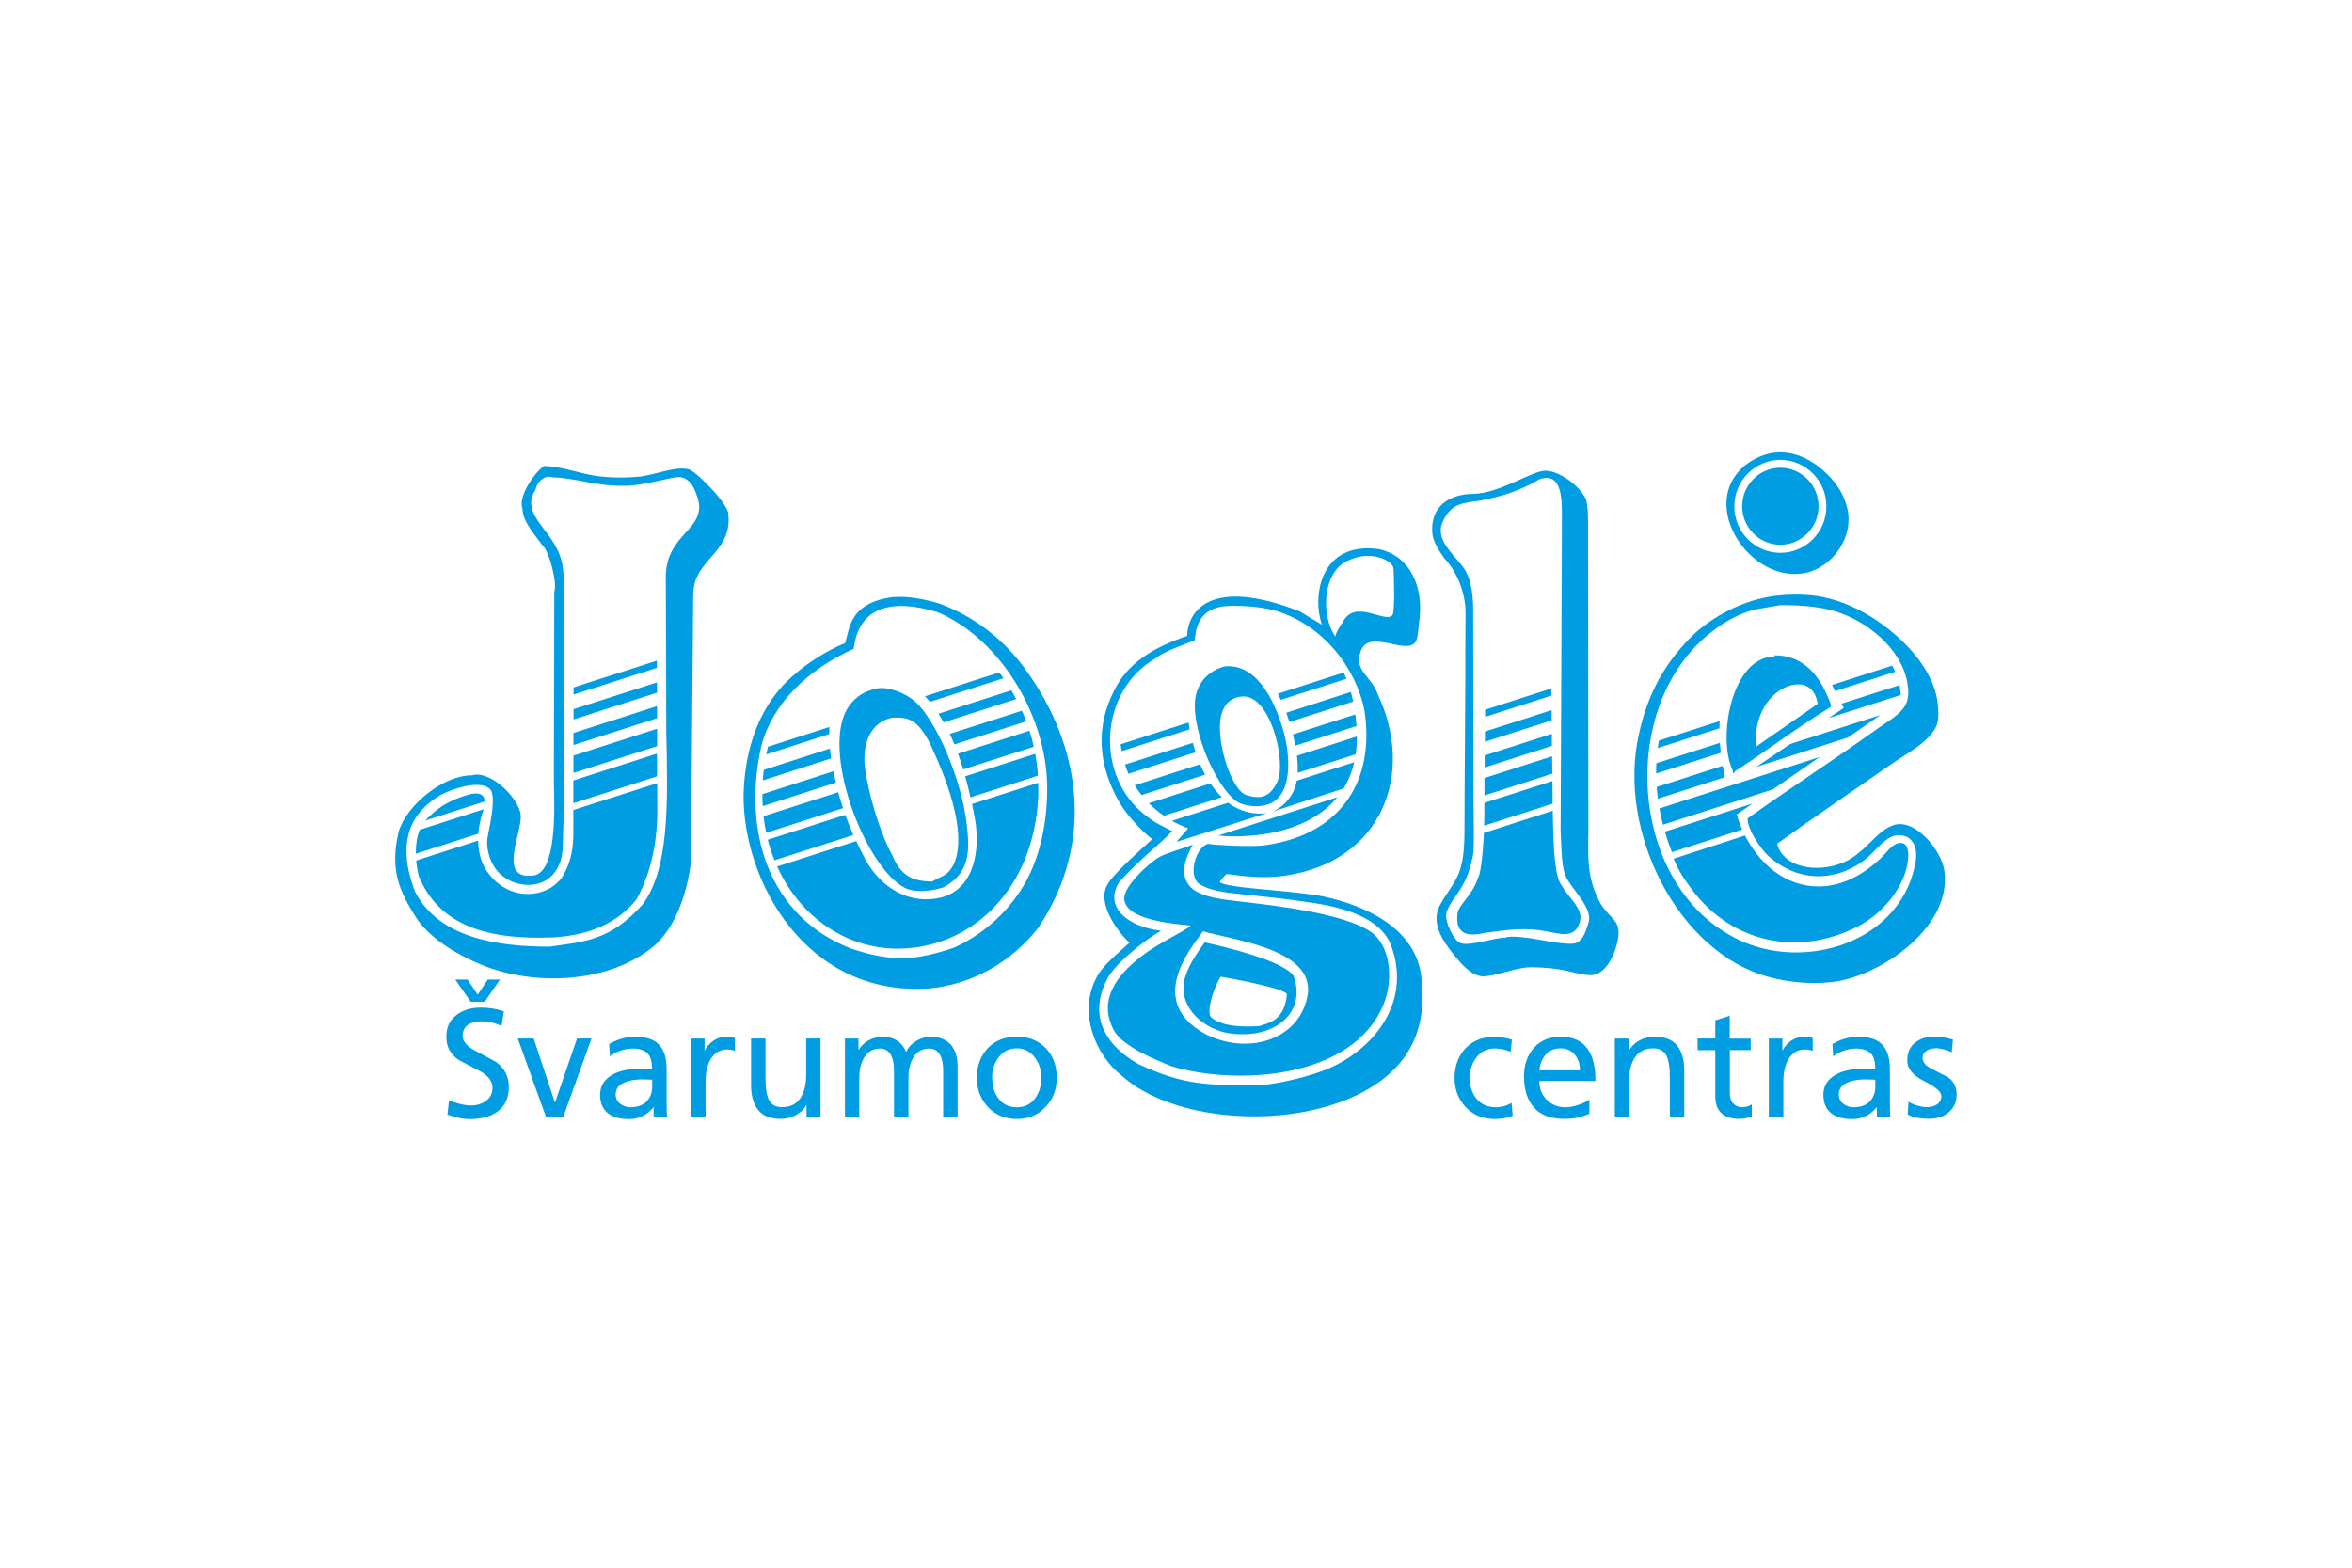 <?xml version="1.0" encoding="UTF-8"?>
<svg xmlns="http://www.w3.org/2000/svg" id="Layer_1" data-name="Layer 1" viewBox="0 0 210 140">
  <defs>
    <style>
      .cls-1 {
        fill: #009de2;
        fill-rule: evenodd;
      }
    </style>
  </defs>
  <path class="cls-1" d="M48.55,41.62c1.55,0,3.29.7,4.75.89,1.27.16,2.47.18,3.9.04,1.35-.16,3.17-.97,4.35-.62.81.34,3.53,3.16,3.48,4,.28,2.53-1.55,3.53-2.53,5.09-.61.98-.6,1.71-.61,2.43l-.2,23.51c-.29,2.56-1.31,5.81-3.28,7.5-3.97,3.38-10.73,3.64-15.44,1.69-2.06-.86-4.34-2.16-5.68-4-1.73-2.64-2.49-4.55-1.68-7.94.76-2.36,3.96-4.97,6.51-4.97,1.67-.5,4.23,2.05,4.37,3.54.15,1.57-2.14,5.86,1.16,5.4,2.03-.28,1.88-5.77,1.8-8.36,0-5.64.04-11.31.04-16.98.29-.68-.43-3.59-1.04-4.11-.6-.87-1.8-2.13-1.8-3.3-.42-1.06,1.05-3.2,1.9-3.8M49.35,42.64c-.57-.28-1.39.27-1.55,1.14-1.13,1.67.58,3.03,1.52,4.52,1.21,1.91.93,2.84,1.04,4.67l-.05,20.55c-.08.94.03,2.37-.22,3.22-.81,2.78-3.65,2.63-5.03,1.62-1.13-.68-1.72-2.4-1.53-3.56.13-.8.72-3.15.35-4.15-.7-1.23-3.77-.11-4.58.37-2.39,1.41-4.05,3.91-2.24,8.61,2.13,4.15,7.39,4.91,12.02,4.91,3.1-.45,5.37-.52,8.28-3.75,2.41-3.2,2.27-9.05,2.13-15.42,0-4.23-.04-8.61-.04-12.85,0-1.01-.17-2.41.9-3.88.79-1.28,2.63-2.21,1.92-4.24-.23-.64-.51-1.59-1.5-1.79-.6-.12-3.51.88-5.31.77-2.22.03-4.03-.69-6.13-.75ZM51.21,62.03v-.64s7.44-2.39,7.44-2.39v.64s-7.44,2.39-7.44,2.39ZM51.21,64.25v-.92s7.45-2.39,7.45-2.39v.92s-7.45,2.39-7.45,2.39ZM51.2,66.54v-1.08s7.46-2.4,7.46-2.4v1.08s-7.46,2.4-7.46,2.4ZM51.2,69.03v-1.55s7.47-2.4,7.47-2.4v1.55s-7.47,2.4-7.47,2.4ZM51.19,71.73v-2.03s7.47-2.4,7.47-2.4v2.03s-7.47,2.4-7.47,2.4ZM37.97,73.28c.12-.14.25-.27.4-.39.88-.91,1.99-1.47,3.2-1.85,1.11-.37,1.68-.16,1.71.53l-5.31,1.71ZM37.13,76.24c-.01-.77.09-1.52.35-2.14l5.7-1.83c-.03.13-.08.26-.13.4-.19.62-.3,1.22-.34,1.78l-5.58,1.79ZM37.38,78.22c-.1-.45-.18-.91-.22-1.37l5.53-1.78c.02,1.15.33,2.11.82,2.78,1.91,2.73,5.31,2.39,6.66.52.59-.96,1-2.12,1.02-3.73v-2.3s7.49-2.4,7.49-2.4v1.72c.09,3.38-.53,6.27-1.85,8.66-1.68,2.08-4.15,3.2-7.4,3.39-5.93.26-10.23-1.06-12.05-5.49ZM138.64,72.39c.05,3.59.19,6.01.83,6.73.43.89,1.89,1.97,1.61,3.12-.39,1.6-1.69,1.18-2.9.95-2.05-.4-3.47-.16-5.5.1-1.54.36-2.72.24-2.56-1.61.08-.94,1.33-1.62,1.87-3.36.14-.11.4-1.62.5-3.94l6.15-1.98ZM138.61,69.75l.02,2.02-6.12,1.97c0-.28.01-.58.02-.88v-1.16s6.08-1.95,6.08-1.95ZM138.58,67.54l.02,1.55-6.06,1.95v-1.56s6.04-1.94,6.04-1.94ZM138.56,65.54v1.07s-6,1.93-6,1.93v-1.08s6-1.92,6-1.92ZM138.54,63.42v.91s-5.96,1.92-5.96,1.92v-.92s5.96-1.91,5.96-1.91ZM132.61,63.38l5.91-1.9v.64s-5.92,1.9-5.92,1.9v-.64ZM141.63,44.69c.19.84.16,1.72.16,2.55l.03,27.27c-.06,2.41-.04,4.15,1.1,6.21.9,1.38,1.66,1.42,1.59,2.74-.1,1.26-.9,3.4-2.27,3.61-.57.08-1.6-.2-2.13-.32-1.11-.26-2.22-.37-3.43-.37-1.4,0-3.1.84-4.38.81-1.01-.11-1.91-1.2-2.51-1.95-.98-1.22-2.08-2.83-1.22-4.42.47-.87,1.29-1.88,1.67-2.81.49-1.21.52-2.78.52-4.33,0-4.23.06-8.52.07-12.76,0-2.54,0-3.47.02-6.21,0-1.74-.73-3.63-1.9-4.86-.41-.59-.9-1.3-1.05-2.09-.3-2.64,1.66-3.65,3.61-3.65,2.37-.07,4.98-1.89,6.3-2.06,1.18-.15,3.25,1.25,3.83,2.62ZM137.35,42.86c-1.82,1.04-3.14,1.43-5.15,1.84-1.48.24-2.67.14-3.46,2.06-.59,1.72,1.5,3.06,2.15,4.29.47.88.61,2.02.64,3.11l.03,16.96c-.01.74.1,4.61-.04,5.27-.27,1.24-.51,1.99-1.13,3.02-.39.64-1.11,1.44-1.26,2.2-.13.68.65,2.37,1.27,2.61.83.31,2.95-.48,3.98-.48.46-.23,2.12.03,2.6.1.8.12,3.2.65,3.8.35.63-.31.83-1.13,1.04-1.75.49-1.43-1.69-3.13-2.11-4.41-.32-.94-.3-2.82-.37-3.9l.12-27.95c0-1.69,0-4.17-2.14-3.33ZM68.11,69.69c.02-.32.05-.63.09-.94l5.9-1.9c.03.29.07.59.11.88l-6.09,1.96ZM68.1,71.99c-.02-.33-.03-.66-.03-1,0-.02,0-.05,0-.07l6.34-2.04c.07.33.14.67.22,1.01l-6.52,2.1ZM68.41,74.37c-.1-.48-.18-.97-.24-1.48l6.67-2.14c.13.47.27.94.43,1.42l-6.86,2.2ZM69.15,76.83c-.23-.59-.44-1.2-.6-1.84l6.92-2.22c.22.6.45,1.2.72,1.8l-7.05,2.26ZM92.7,69.88c.01.42.01.84,0,1.26-.39,8.37-6.03,13.53-12.48,13.58-4.58.03-8.78-2.78-10.83-7.34l7.06-2.27c.25.54.51,1.07.8,1.61,1.37,2.57,3.99,4.12,6.77,3.43,3.02-.76,3.52-4.34,3.02-7.07-.08-.44-.17-.87-.25-1.28l5.93-1.9ZM92.43,67.32c.12.64.2,1.29.24,1.95l-6.02,1.94c-.15-.66-.3-1.29-.47-1.88l6.25-2.01ZM91.92,65.26c.15.47.28.95.38,1.43l-6.3,2.02c-.15-.5-.3-.96-.46-1.4l6.37-2.05ZM91.24,63.47c.14.31.27.63.39.95l-6.41,2.06c-.07-.17-.14-.33-.21-.49-.07-.15-.14-.3-.21-.45l6.45-2.07ZM90.3,61.65c.15.25.3.51.43.78l-6.48,2.08c-.14-.26-.3-.51-.46-.77l6.51-2.09ZM82.59,62.18l6.63-2.13c.13.17.26.34.38.52l-6.58,2.11c-.14-.17-.28-.34-.43-.5ZM68.56,66.69l5.5-1.77c-.01.21-.02.43-.02.64l-5.62,1.81c.04-.23.09-.46.14-.68ZM76.22,57.94c-4.11,1.86-7.25,4.88-8.25,8.7-1.7,7.62.67,15.23,8.02,18.07,3.82,1.29,5.95,1,9.19-.08,3.06-1.37,5.74-4.02,7.03-7.17.87-2.13,1.29-4.49,1.29-7.07,0-6.29-4.08-13.3-9.79-15.72-4.13-1.26-7.04-.46-7.49,3.28ZM79.65,53.33c1.42-.14,2.97.2,4.2.56,3.13,1.14,5.89,3.26,7.88,6.13,4.58,6.42,6.22,15.03.93,22.9-2.4,2.99-5.78,4.97-9.66,5.35-11.04.78-16.69-9.63-16.61-17.31.09-4.08,1.45-8.18,4.56-10.73,1.03-.94,2.93-2.18,4.51-2.8.44-1.41.37-3.52,4.18-4.11ZM78.19,61.5c1.11-.26,2.66.42,3.46,1.1,1.81,1.53,4.23,6.87,4.69,11.2.23,2.19.28,4.14-2.09,5.44-1.12.36-2.48.49-3.41.08-3.66-1.83-7.69-12.6-5.03-16.27.63-.88,1.37-1.31,2.4-1.55ZM79.7,64.08c-2.03.41-2.68,2.38-2.49,4.33.28,2.32,1.32,5.9,2.45,7.95.75,1.82,1.78,2.36,3.58,2.36.9-.55,1.33-.44,1.92-1.54,1.34-3.02-.99-8.37-2.13-10.79-1.1-2.14-1.9-2.36-3.32-2.3ZM100.76,69.1c-.12-.26-.22-.54-.31-.82l6.05-1.94c.04.15.08.3.13.46.04.13.08.26.12.38l-5.98,1.92ZM101.93,71.01c-.22-.28-.43-.57-.62-.88l5.84-1.88c.14.33.29.64.45.93l-5.67,1.82ZM103.93,72.85c-.49-.33-.94-.71-1.35-1.12l5.49-1.77c.32.47.66.88,1.02,1.23l-5.16,1.66ZM119.4,71.2c-2.05,2.51-5.63,3.49-9.26,3.49-.46,0-.92-.03-1.36-.08l10.62-3.41ZM120.91,68.07c-.2.88-.52,1.65-.94,2.34l-6.31,2.06c.94-.44,1.87-1.34,2.12-2.75l5.12-1.65ZM121.15,65.77c0,.56-.04,1.09-.11,1.59l-5.18,1.66c.03-.46,0-.97-.06-1.53l5.35-1.72ZM121.01,63.8c.04.34.08.68.11,1.04l-5.46,1.75c-.06-.32-.14-.65-.23-1l5.58-1.79ZM120.61,61.8c.08.27.15.56.21.85l-5.7,1.83s0-.01,0-.02c-.09-.28-.18-.55-.27-.81l5.77-1.86ZM114.1,61.95l5.87-1.89c.09.18.17.37.24.56l-5.85,1.88c-.09-.19-.18-.38-.27-.55ZM106.09,73.97l-1.05,1.21c2.65-.83,5.42-1.72,8.08-2.57-.98.16-2.35-.07-3.47-.92l-5.01,1.61c.46.26.95.49,1.45.68ZM100.06,66.47l6.06-1.95c.03.2.06.4.1.61l-6.07,1.95c-.04-.2-.06-.4-.09-.61ZM123.14,49.04c2.78.63,3.97,3.37,3.59,6.32-.09.65-.1,1.28-.25,1.8-.66,1.62-4.31-1.21-5.01,1.06-.59,1.69,1,2.2,1.52,3.73,3.39,7.14.43,14.97-8.24,16.25-1.8.26-3.45.09-5.23-.15-.24.21-.47.47-.62.71.48.58,6.61.74,9.32,1.31,3.74.82,8.09,2.8,8.67,7.04.35,2.62,0,5.09-1.35,7.09-4.64,6.86-19.63,7.09-25.39,1.85-2.31-1.76-3.95-5.66-2.22-8.8.38-.76,1.08-1.43,2.91-3.06-1.24-1.18-2.92-3.67-1.94-5.22.46-.85,2.41-2.61,3.98-4.03-.94-.7-2.23-2.12-2.87-3.18-1.57-2.68-2.46-6.12-.64-9.87,1.23-2.7,3.65-4.08,6.62-5.1.07-2.23,2.09-5.31,10.06-2.19.66.4,1.32.79,1.98,1.19-.9-2.58-.14-7.49,5.11-6.75ZM119.86,50.34c-1.73,1.27-1.9,4.58-.65,6.5.11-.41.45-.96.69-1.3,1.09-2.11,3.77.16,4.42-.6.24-.28.14-3.56.1-4.17-.04-.71-2.24-1.89-4.57-.43ZM109.92,54.11c-3.04-.02-3.15,2.22-3.25,3.07-.46.21-2.81.99-3.45,1.59-5.07,2.86-5.56,10.59-.84,14.12.87.67,1.31.82,2.27,1.33-1.2,1.31-2.39,2.03-4.7,4.52-1.43,2.19.67,4.02,3.72,4.38-1.41.78-3.89,2.78-4.67,4.06-1.9,3.31-.48,6.08,2.65,7.85,4.1,1.91,6.16,1.88,10.75,1.88,1.66-.07,4.66-.81,6.23-1.49,4.17-1.81,7.56-6.13,5.47-11.25-1.26-2.62-5.15-3.33-7.81-3.67-1.78-.28-3.66-.44-5.65-.67-1.12-.13-2.59-.23-3.67-.96-.9-.9-.13-3.25.88-3.51.88.13,3.33.25,4.77.16,6.66-.77,10.19-5.33,9.22-11.99-.79-4.03-3.74-7.59-7.66-8.9-1.23-.41-2.8-.53-4.25-.53ZM109.37,59.51c2.66-.25,4.35,2.67,5.24,5.83.6,2.18.85,5.79-1.45,6.51-.81.25-1.98.17-2.67-.23-2.09-1.4-4.49-7.32-3.63-9.86.37-1.09,1.23-1.92,2.51-2.26ZM110.76,62.21c-.52.06-1.25.42-1.5,1.07-.98,1.73.32,6.52,1.74,7.59.41.25,1.28.4,1.74.26.48-.15.91-.47,1.31-1.32.85-1.84-.69-8.05-3.29-7.59ZM106.49,75.45c-.61,1.14-1.29,2.65-.15,3.81.93.89,2.93,1.08,4.32,1.24,3.53.4,9.97,1.16,12.06,2.97,1.55,1.46,1.58,4.29.84,6.15-2.76,6.89-13.41,7.29-18.95,5.6-1.38-.54-4.47-1.8-5.2-3.29-1.36-2.64.32-4.83,2.41-6.46,1.72-1.35,3.82-2.21,4.49-2.81-1.37-.17-5.91-.44-5.93-2.45,0-1.12,2.24-3.18,3.16-3.69.57-.32,2.15-.77,2.94-1.08ZM107.41,83.17c-1.36,1.84-4.99,6.39.3,9.22,3.93,1.93,8.49.34,9.07-3.69.4-3.96-6.59-4.73-9.37-5.53ZM107.57,84.16c1.76.39,7.05,1.63,7.94,3.01,1.2,3.42-1.94,5.81-6.08,5.05-2.33-.53-4.38-2.58-3.59-5.04.35-1.08,1.02-2.04,1.72-3.02ZM108.98,87.23c-.8,1.34-1.25,3.25-.84,3.62.99.85,2.9.88,4.29.78.7-.25,2.24-.39,2.47-2.8.12-.51-4.78-1.42-5.92-1.61ZM158.96,41.77c1.88,0,3.41,1.55,3.41,3.44s-1.53,3.44-3.41,3.44-3.41-1.55-3.41-3.44,1.53-3.44,3.41-3.44ZM158.96,41.07c2.26,0,4.11,1.86,4.11,4.15s-1.85,4.15-4.11,4.15-4.11-1.86-4.11-4.15,1.85-4.15,4.11-4.15ZM163.18,42.38c.87.87,1.49,1.85,1.76,3.03.6,2.57-1.32,5.22-3.67,5.74-4.88,1.09-9.72-5.97-5.53-9.54,2.59-2.04,5.34-1.33,7.44.77ZM159.25,53.13c2.26-.13,3.72.11,5.39.74,3.4,1.27,7.86,4.96,8.35,8.82.08.6.14,1.39-.03,1.96-.49,1.55-2.96,2.77-4.22,3.68-1.81,1.26-7.87,5.42-10.07,7.02.67,2.63,5.05,2.75,7.2.88,1.02-.74,1.98-2.15,3.19-2.54,1.9-.66,4.27,2.22,4.54,4.04.72,4.9-5.29,9.11-9.38,9.87-2,.37-4.38.17-6.25-.34-8.12-2.16-13.61-12.99-11.64-21.69.79-3.64,2.34-6.51,5.1-9.11,1.92-1.67,4.75-3.14,7.8-3.32ZM158.99,54.03c-.76.13-1.52.27-2.28.4-1.61.39-3.11,1.31-4.36,2.39-7.75,6.6-6.82,21.52,1.95,26.6,5.83,3.56,15.14,1.22,16.68-6.15.19-.86.2-1.88-.56-2.44-.39-.28-1.08-.32-1.53-.11-.87.4-1.64,1.5-2.42,2.09-2.73,2.05-6.08,1.91-8.6-.39-.69-.63-1.84-2.36-1.84-3.33,3.85-2.75,7.81-5.29,11.65-8.05.81-.59,2.04-1.22,2.5-2.18.27-.57.23-1.29.11-1.93-.55-3.03-3.6-5.47-6.38-6.32-1.48-.46-3.19-.57-4.92-.57ZM158.44,58.52c2.38,0,3.8,1.54,4.65,3.48.13.3.39.76.39,1.12-2.8,1.7-5.44,3.72-8.19,5.51-.12.08-.46.24-.46.41h-.11v-.22c-1.41-2.81-.14-10.19,3.72-10.19v-.11ZM159.65,61.28c-2.09.79-3.12,3.26-2.82,5.37,1.21-.84,4.11-2.85,5.46-3.79-.26-1.69-1.44-1.99-2.64-1.58ZM163.7,63.89h.11-.11ZM148.01,66.81c.03-.22.06-.45.1-.67l5.43-1.74c-.01.22-.02.43-.02.64l-5.51,1.77ZM147.87,69.08c0-.31,0-.61.02-.92l5.67-1.82c.02.3.05.59.08.89l-5.77,1.85ZM148.02,71.32c-.04-.35-.08-.69-.1-1.04l5.89-1.89c.06.34.12.68.19,1.02l-5.98,1.92ZM156.49,71.75l-1.43.99c.14.46.3.91.5,1.34l-6.29,2.02c-.23-.61-.44-1.22-.62-1.83l7.85-2.52ZM162.48,67.6l-4.19,2.9-9.81,3.15c-.12-.48-.23-.97-.32-1.45l14.32-4.6ZM167.9,63.85l-2.9,2.01-8.19,2.63,3.04-2.05,8.06-2.59ZM163.85,61.72l-.28-.55,5.38-1.73.27.55-5.36,1.72ZM167.96,76.61c.45-.44.93-1.17,1.54-1.32.87-.16.92.77.87,1.41-.24,2.51-2.3,4.91-4.48,6.03-5.32,2.73-11.24,1.49-14.82-3.28-.73-.97-1.19-1.68-1.64-2.76l6.37-2.08c1.55,3.03,4.22,4.8,7.14,4.53,1.64-.15,3.36-.95,5.02-2.53ZM164.62,63.22l-.19-.38,5.18-1.66.11.88-6.45,2.07,1.35-.91Z"></path>
  <path class="cls-1" d="M88.59,96.25c0,.71.17,1.3.52,1.79.39.56.95.84,1.68.84s1.26-.28,1.66-.84c.35-.49.52-1.08.52-1.79s-.19-1.31-.58-1.82c-.41-.54-.95-.81-1.61-.81s-1.2.26-1.6.78-.6,1.13-.6,1.85M87.22,96.25c0-1.08.33-1.96.98-2.65.66-.68,1.52-1.02,2.59-1.02s1.92.34,2.58,1.02c.66.68.98,1.57.98,2.65s-.33,1.9-1,2.61c-.67.71-1.52,1.07-2.56,1.07s-1.9-.35-2.57-1.06c-.67-.71-1-1.58-1-2.61ZM75.44,99.76v-7.01h1.21v1.02c.5-.79,1.26-1.18,2.26-1.18.43,0,.83.11,1.18.34.36.22.63.57.81,1.02.22-.46.56-.81,1.03-1.06.38-.2.76-.3,1.14-.3.84,0,1.47.26,1.88.77.37.46.55,1.1.55,1.91v4.5h-1.29v-4.18c0-.53-.08-.96-.23-1.29-.21-.44-.55-.66-1.02-.66-.61,0-1.09.27-1.42.81-.28.47-.43,1.06-.43,1.79v3.53h-1.29v-4.18c0-.53-.08-.96-.23-1.29-.21-.44-.55-.66-1.02-.66-.61,0-1.09.27-1.42.81-.28.47-.43,1.06-.43,1.79v3.53h-1.29ZM73.26,92.74v7.01h-1.25v-1.11c-.2.39-.52.71-.94.94-.43.23-.89.34-1.38.34-.89,0-1.55-.26-1.98-.78-.43-.52-.65-1.26-.65-2.23v-4.17h1.29v3.63c0,.86.11,1.49.33,1.9.22.4.6.6,1.16.6.71,0,1.24-.26,1.6-.78.36-.52.54-1.22.54-2.1v-3.25h1.29ZM61.7,99.76v-7.01h1.21v1.09c.18-.37.45-.67.79-.9.34-.23.7-.35,1.07-.35.16,0,.3,0,.41.02.11.01.26.04.44.08v1.16c-.11-.05-.23-.08-.35-.1-.12-.02-.25-.03-.36-.03-.58,0-1.04.26-1.39.77-.35.51-.52,1.21-.52,2.09v3.19h-1.29ZM58.23,97.04v-.62l-.83-.03c-.59,0-1.08.07-1.47.21-.64.22-.96.6-.96,1.14,0,.35.14.63.43.85.26.19.55.29.88.29.62,0,1.1-.17,1.44-.51.34-.34.51-.78.51-1.33ZM54.46,94.34l-.07-1.1c.33-.2.69-.36,1.09-.48.4-.12.8-.18,1.22-.18.98,0,1.7.24,2.15.72.45.48.67,1.21.67,2.19v2.9c0,.39,0,.67.01.86,0,.19.02.36.04.52h-1.21v-.91c-.22.28-.48.51-.77.69-.43.26-.91.39-1.43.39-.81,0-1.43-.17-1.86-.51-.48-.37-.72-.93-.72-1.67,0-.79.38-1.39,1.13-1.8.6-.33,1.31-.49,2.13-.49h1.38c0-.62-.12-1.08-.37-1.36-.28-.31-.73-.47-1.36-.47-.36,0-.72.06-1.09.19-.37.13-.69.3-.94.52ZM52.81,92.74l-2.52,7.01h-1.54l-2.52-7.01h1.42l1.9,5.73,1.97-5.73h1.29ZM44.64,87.48l-1.36,1.98h-1.25l-1.38-1.98h1.1l.9,1.35.9-1.35h1.09ZM44.98,90.34l-.19,1.27c-.38-.15-.69-.25-.93-.31-.24-.06-.53-.09-.87-.09-.46,0-.83.09-1.13.26-.37.22-.55.56-.55,1.02,0,.49.35.93,1.06,1.31,1.27.68,1.94,1.04,1.99,1.09.72.55,1.07,1.28,1.07,2.19,0,.97-.34,1.71-1.03,2.2-.61.44-1.43.66-2.48.66-.29,0-.6-.03-.91-.1-.31-.07-.66-.17-1.06-.3l.14-1.28c.28.12.6.23.97.32.37.1.71.14,1.02.14.47,0,.88-.12,1.24-.36.43-.28.65-.69.65-1.21,0-.58-.35-1.06-1.06-1.46-.67-.35-1.33-.7-1.99-1.05-.72-.5-1.07-1.18-1.07-2.04s.29-1.47.87-1.93c.58-.46,1.32-.69,2.21-.69.32,0,.66.03,1.02.08.36.06.7.14,1.03.26Z"></path>
  <path class="cls-1" d="M170.33,99.54l.07-1.16c.24.16.51.28.83.36.31.09.57.13.78.13.36,0,.65-.07.88-.21.29-.17.44-.44.44-.8s-.51-.8-1.52-1.31c-1.01-.5-1.52-1.11-1.52-1.83s.23-1.23.69-1.6c.46-.37,1.06-.56,1.78-.56.28,0,.54.03.8.08.26.05.53.12.81.2l-.11,1.13c-.14-.08-.36-.16-.65-.24-.3-.08-.53-.12-.71-.12-.36,0-.65.07-.89.22-.23.15-.35.36-.35.63,0,.38.25.7.76.96.5.27,1,.52,1.5.77.52.38.78.88.78,1.53,0,.71-.25,1.26-.76,1.65-.45.36-1.01.54-1.69.54-.38,0-.73-.03-1.04-.08-.31-.05-.6-.15-.89-.31M167.44,97.04v-.62l-.83-.03c-.59,0-1.08.07-1.47.21-.64.22-.96.6-.96,1.14,0,.35.14.63.43.85.26.19.55.29.88.29.62,0,1.1-.17,1.44-.51.34-.34.51-.78.51-1.33ZM163.68,94.34l-.07-1.1c.33-.2.69-.36,1.09-.48.4-.12.8-.18,1.22-.18.98,0,1.7.24,2.15.72.45.48.67,1.21.67,2.19v2.9c0,.39,0,.67.01.86,0,.19.02.36.04.52h-1.21v-.91c-.22.28-.48.51-.77.69-.43.26-.91.39-1.43.39-.81,0-1.43-.17-1.86-.51-.48-.37-.72-.93-.72-1.67,0-.79.38-1.39,1.13-1.8.6-.33,1.31-.49,2.13-.49h1.38c0-.62-.12-1.08-.37-1.36-.28-.31-.73-.47-1.36-.47-.36,0-.72.06-1.09.19-.37.13-.69.3-.94.52ZM157.93,99.76v-7.01h1.21v1.09c.18-.37.45-.67.79-.9.34-.23.7-.35,1.07-.35.16,0,.3,0,.41.02.11.01.26.04.44.08v1.16c-.11-.05-.23-.08-.35-.1-.12-.02-.25-.03-.36-.03-.58,0-1.04.26-1.39.77-.35.51-.52,1.21-.52,2.09v3.19h-1.29ZM156.31,92.74v1.04h-1.86v3.84c0,.39.1.7.3.92.2.22.46.33.78.33.19,0,.36-.02.49-.06.13-.04.26-.1.39-.19v1.1c-.18.05-.37.1-.55.14-.18.04-.37.06-.55.06-.7,0-1.23-.16-1.6-.5-.37-.33-.56-.84-.56-1.54v-4.1h-1.58v-1.04h1.58v-1.62l1.29-.41v2.04h1.86ZM144.18,99.76v-7.01h1.25v1.11c.2-.39.52-.71.94-.94.43-.23.89-.34,1.38-.34.89,0,1.55.26,1.98.78.43.52.65,1.26.65,2.23v4.17h-1.29v-3.63c0-.86-.11-1.49-.33-1.9-.22-.4-.61-.61-1.16-.61-.71,0-1.24.26-1.6.78-.36.52-.54,1.22-.54,2.1v3.25h-1.29ZM137.44,95.58h3.63c0-.56-.16-1.02-.47-1.4-.31-.37-.74-.56-1.28-.56-.58,0-1.04.21-1.37.63-.28.35-.45.79-.51,1.32ZM141.91,98.18v1.29c-.44.16-.72.25-.85.29-.41.11-.87.16-1.36.16-1.22,0-2.13-.33-2.73-1-.6-.67-.9-1.6-.9-2.79,0-1.05.3-1.91.9-2.57.6-.66,1.4-.98,2.39-.98,1.1,0,1.91.38,2.42,1.13.45.66.67,1.6.67,2.83h-5.01c0,.68.22,1.24.67,1.68.45.44.99.66,1.64.66.39,0,.8-.08,1.23-.23.43-.15.74-.31.93-.47ZM134.99,92.86l-.11,1.07c-.49-.2-.95-.3-1.4-.3-.69,0-1.24.26-1.64.78-.41.52-.61,1.14-.61,1.84s.18,1.31.54,1.79c.42.56,1.02.84,1.8.84.23,0,.47-.03.72-.1.25-.07.47-.17.67-.3l.1,1.16c-.17.07-.39.14-.66.2-.28.06-.6.09-.96.09-1.04,0-1.9-.35-2.57-1.06-.67-.71-1-1.58-1-2.61s.33-1.96.98-2.65c.66-.68,1.52-1.02,2.59-1.02.26,0,.54.03.84.08.3.05.55.12.73.19Z"></path>
</svg>
